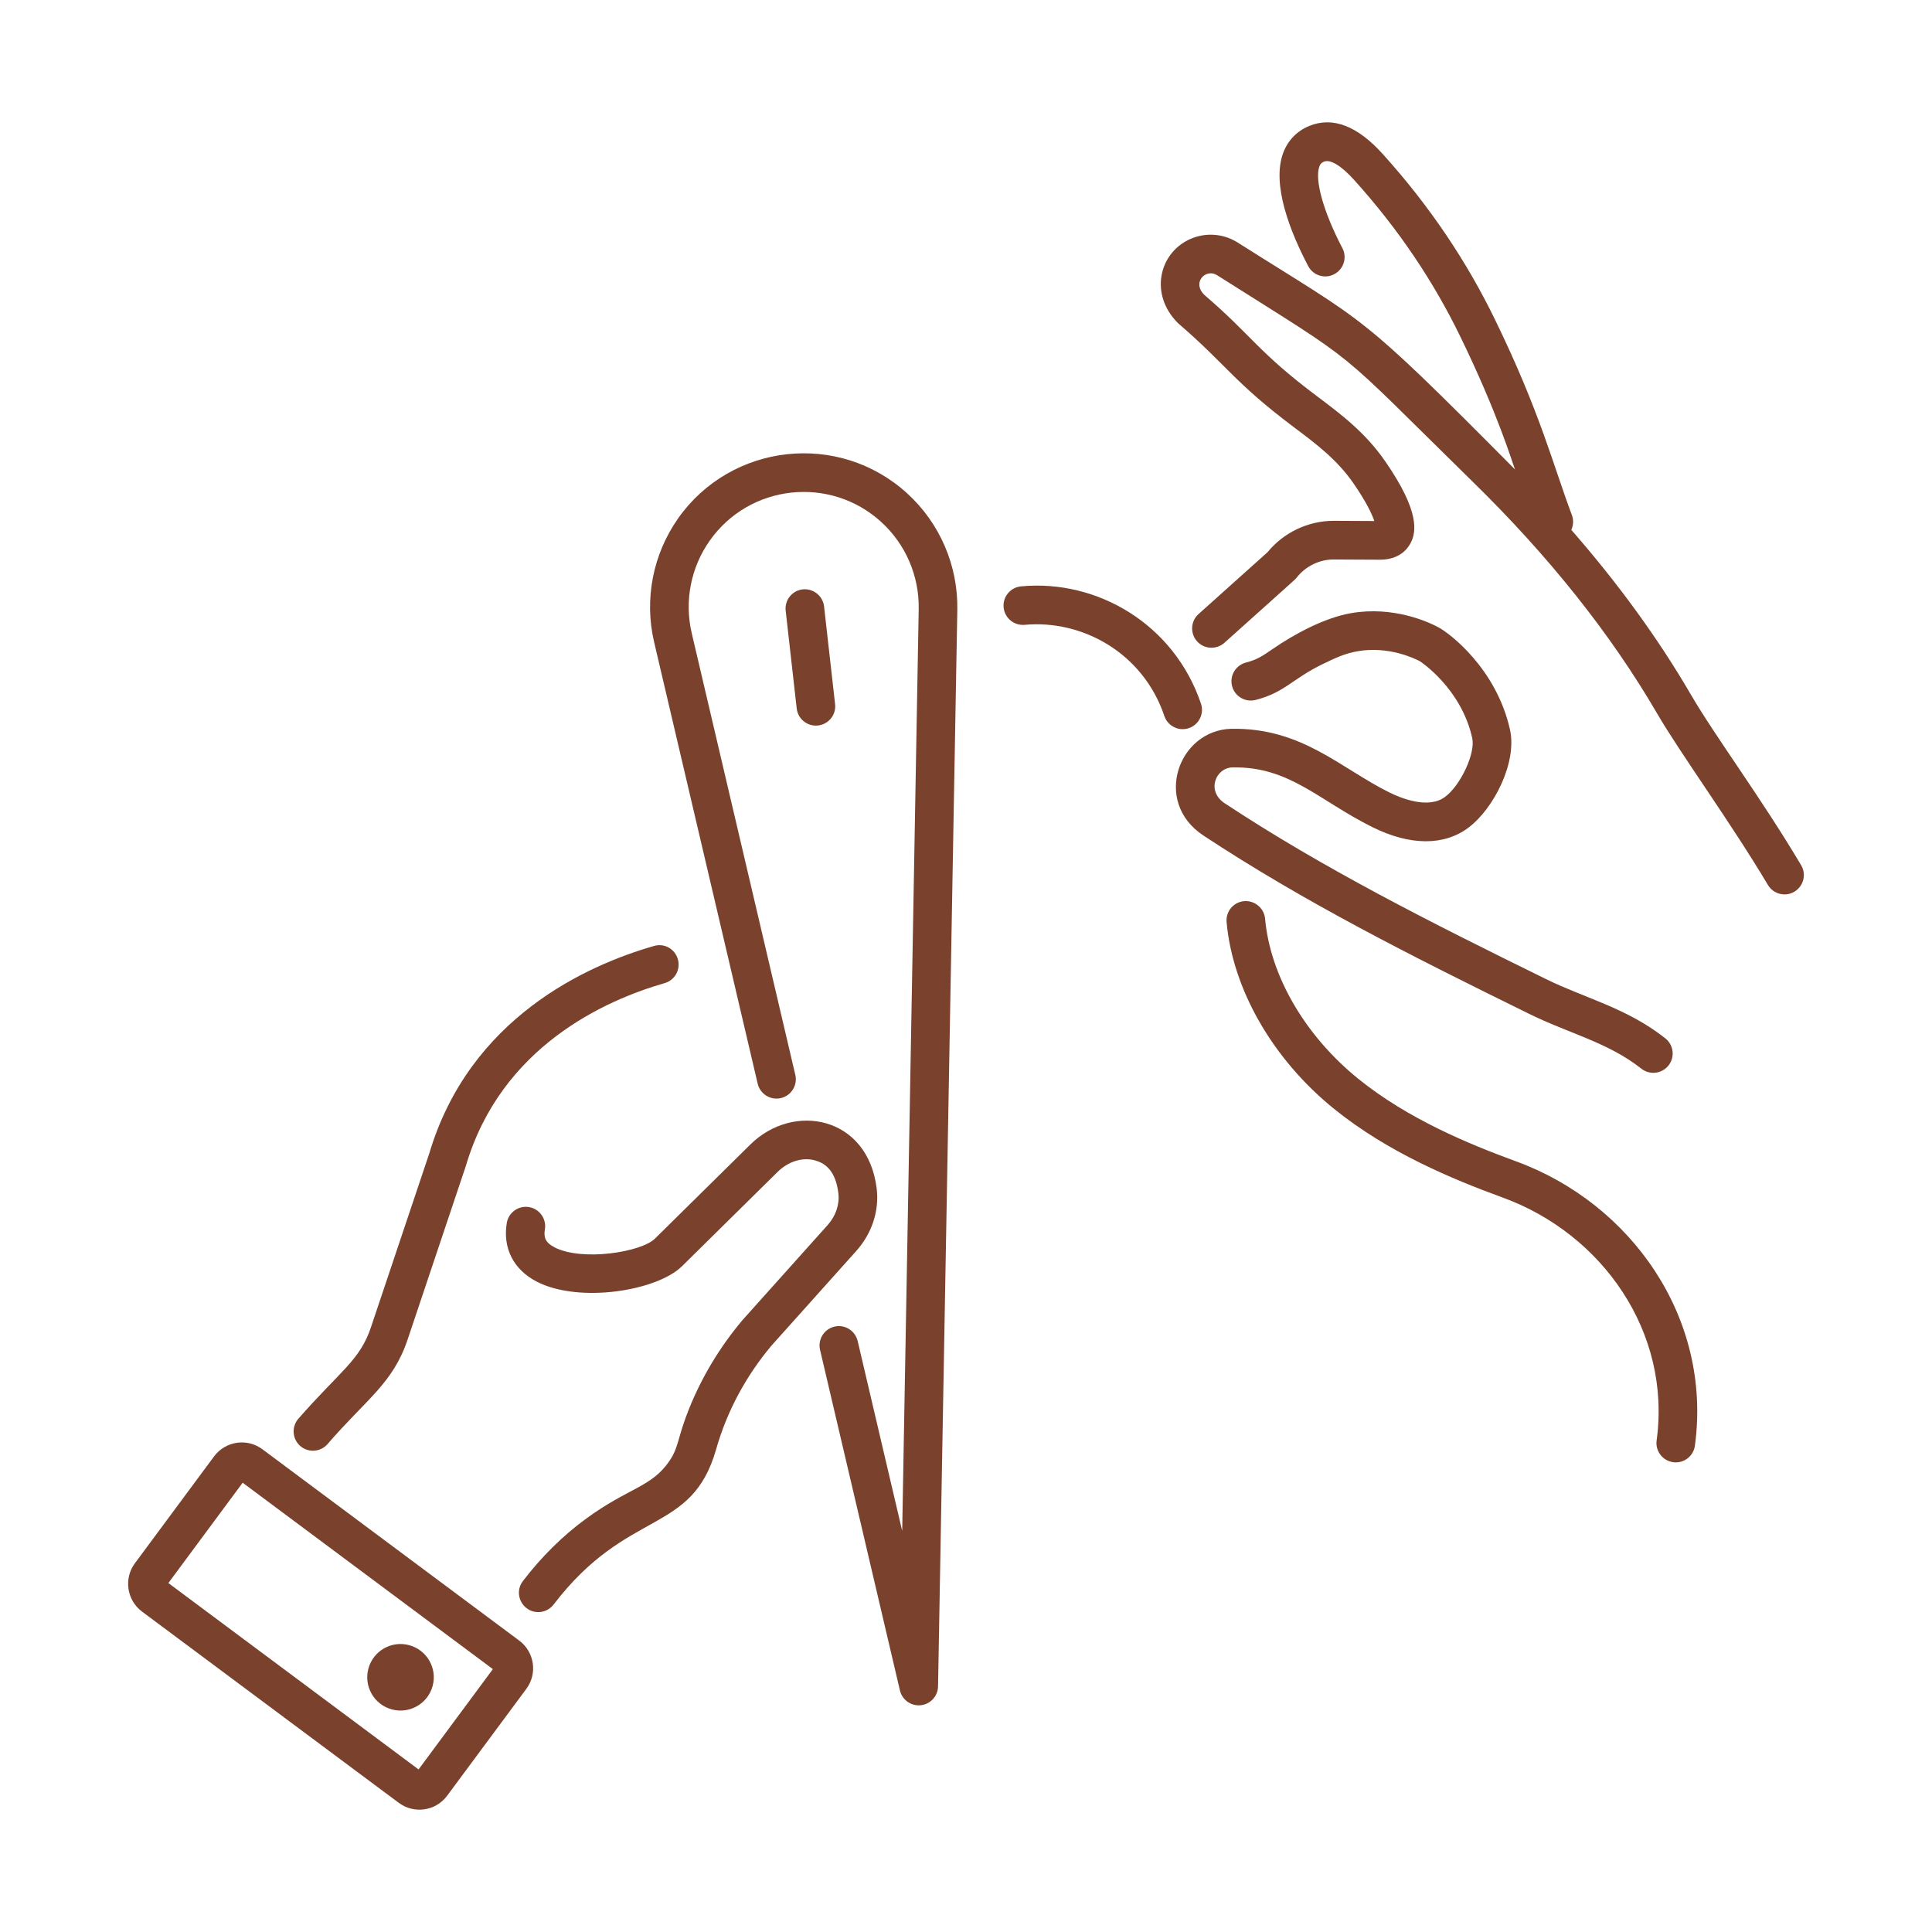 <svg xmlns:xlink="http://www.w3.org/1999/xlink" version="1.1" height="300" width="300" xmlns="http://www.w3.org/2000/svg" viewBox="0 0 75 75" id="Layer_1"><g transform="matrix(1,0,0,1,0,0)" height="100%" width="100%"><g id="Needle_Thread"><path stroke-opacity="1" stroke="none" data-original-color="#000000ff" fill-opacity="1" fill="#7a422d" d="m26.325 20.123c-.981 1.393-1.321 3.142-.933 4.799l4.021 17.146c.095.403.498.655.901.56.403-.095.654-.498.56-.901l-4.021-17.146c-.291-1.241-.037-2.551.698-3.592 1.547-2.196 4.671-2.534 6.654-.73.95.865 1.482 2.098 1.459 3.383l-.641 35.786-1.728-7.369c-.095-.403-.498-.655-.901-.56-.403.095-.654.498-.56.901l3.101 13.222c.08.343.386.579.729.579.418 0 .744-.334.751-.736l.748-41.796c.03-1.717-.68-3.364-1.95-4.52-2.659-2.418-6.829-1.947-8.89.975z"></path><path stroke-opacity="1" stroke="none" data-original-color="#000000ff" fill-opacity="1" fill="#7a422d" d="m32.418 27.334-.428-3.794c-.046-.412-.424-.703-.829-.661-.412.046-.708.418-.661.829l.428 3.794c.043.383.367.666.744.666.451 0 .797-.391.746-.834z"></path><path stroke-opacity="1" stroke="none" data-original-color="#000000ff" fill-opacity="1" fill="#7a422d" d="m65.627 26.944c-1.259-2.163-2.814-4.297-4.629-6.375.077-.17.095-.368.028-.558-.743-1.982-1.242-4.014-2.99-7.604-1.085-2.232-2.509-4.378-4.349-6.418-.988-1.101-1.949-1.473-2.859-1.101-.485.199-.838.565-1.019 1.06-.448 1.229.282 3.061.974 4.38.192.366.648.512 1.012.316.367-.192.509-.646.316-1.012-.733-1.401-1.084-2.646-.893-3.171.036-.098.082-.146.177-.185.247-.104.676.158 1.177.715 1.741 1.931 3.088 3.959 4.115 6.071 1.475 3.034 2.002 4.846 2.125 5.162-6.171-6.221-5.688-5.594-10.766-8.809-.475-.301-1.053-.382-1.591-.227-1.4.409-1.932 2.168-.715 3.366 1.903 1.639 2.137 2.263 4.503 4.041.855.642 1.663 1.248 2.298 2.168.496.717.719 1.194.809 1.463-.011-0.0.152.001-1.58-.008-.987 0-1.939.453-2.563 1.217l-2.679 2.402c-.309.276-.334.751-.058 1.06.277.309.751.331 1.06.058 2.794-2.512 2.737-2.441 2.814-2.541.343-.438.89-.7 1.435-.695.102.001-.486-.002 1.788.009.741 0 1.063-.401 1.19-.641.226-.428.369-1.223-.981-3.176-.773-1.121-1.719-1.83-2.632-2.516-2.339-1.754-2.532-2.353-4.387-3.943-.504-.493.059-1.041.485-.771 5.747 3.633 4.4 2.6 9.909 8.001 2.966 2.896 5.381 5.929 7.178 9.016.901 1.548 2.858 4.23 4.301 6.656.14.236.39.367.646.367.574 0 .943-.631.644-1.133-1.569-2.642-3.321-4.976-4.293-6.645z"></path><path stroke-opacity="1" stroke="none" data-original-color="#000000ff" fill-opacity="1" fill="#7a422d" d="m56.106 30.929c-.653.497-1.73.052-2.164-.163-1.927-.955-3.396-2.517-6.136-2.475-2.063.051-3.064 2.837-1.097 4.139 3.907 2.579 8.039 4.662 12.646 6.925 1.566.772 3.065 1.106 4.362 2.131.325.256.796.201 1.054-.124.257-.325.201-.797-.124-1.054-1.498-1.184-3.101-1.548-4.63-2.299-4.561-2.24-8.647-4.3-12.48-6.83-.71-.472-.35-1.372.307-1.388 2.209-.044 3.338 1.277 5.432 2.318 1.467.729 2.794.73 3.739.013.987-.751 1.883-2.533 1.603-3.794-.525-2.363-2.333-3.741-2.785-3.979-.377-.2-1.732-.833-3.389-.546-1.026.179-2.197.808-3.061 1.405-.363.251-.583.402-1.013.512-.401.102-.645.51-.542.911.102.402.516.643.911.542 1.129-.287 1.426-.818 2.588-1.383.485-.235.868-.421 1.373-.509 1.214-.212 2.233.289 2.419.388.016.009 1.603 1.044 2.033 2.985.129.579-.438 1.812-1.046 2.274z"></path><path stroke-opacity="1" stroke="none" data-original-color="#000000ff" fill-opacity="1" fill="#7a422d" d="m64.951 56.763c.406.056.789-.228.845-.642.675-4.981-2.496-9.412-6.936-11.035-1.84-.673-4.198-1.645-6.13-3.206-2.066-1.671-3.42-3.995-3.62-6.218-.037-.413-.413-.716-.814-.68-.413.037-.717.402-.68.814.236 2.618 1.796 5.328 4.171 7.249 2.104 1.701 4.609 2.736 6.558 3.448 3.858 1.41 6.54 5.221 5.965 9.424-.056.411.231.789.642.845z"></path><path stroke-opacity="1" stroke="none" data-original-color="#000000ff" fill-opacity="1" fill="#7a422d" d="m39.639 22.762c-.413.038-.717.403-.679.815.038.413.402.714.815.679 2.235-.206 4.597 1.083 5.425 3.539.105.313.397.511.711.511.515 0 .873-.506.711-.989-1.037-3.076-4.018-4.835-6.983-4.555z"></path><path stroke-opacity="1" stroke="none" data-original-color="#000000ff" fill-opacity="1" fill="#7a422d" d="m17.358 69.71 3.072-4.146c.452-.606.307-1.446-.274-1.877l-9.968-7.426c-.6-.447-1.436-.315-1.877.274 0 0-.001.001-.001.002l-3.073 4.148c-.439.593-.316 1.434.275 1.876l9.968 7.424c.587.439 1.429.329 1.878-.275zm-7.938-12.151 9.713 7.236-2.884 3.894-9.713-7.235z"></path><path stroke-opacity="1" stroke="none" data-original-color="#000000ff" fill-opacity="1" fill="#7a422d" d="m16.793 65.456c.19-.688-.213-1.399-.901-1.589-.688-.19-1.399.213-1.589.901-.19.688.213 1.399.901 1.589.688.19 1.399-.213 1.589-.901z"></path><path stroke-opacity="1" stroke="none" data-original-color="#000000ff" fill-opacity="1" fill="#7a422d" d="m16.656 44.801-2.255 6.721c-.428 1.287-1.194 1.698-2.801 3.533-.282.303-.266.777.037 1.061.3.28.774.268 1.061-.037 1.531-1.777 2.552-2.365 3.127-4.082l2.262-6.744c1.368-4.634 5.42-6.43 7.714-7.088.398-.114.628-.529.514-.928s-.528-.635-.928-.514c-2.589.742-7.167 2.783-8.73 8.078z"></path><path stroke-opacity="1" stroke="none" data-original-color="#000000ff" fill-opacity="1" fill="#7a422d" d="m28.817 51.253c-.864 1.028-1.555 2.171-2.052 3.396-.477 1.174-.397 1.493-.765 2.045-.699 1.05-1.607 1.049-3.281 2.285-.892.657-1.706 1.464-2.42 2.397-.38.496-.019 1.206.595 1.206.226 0 .449-.102.597-.294 2.885-3.773 5.351-2.68 6.307-6.019.423-1.493 1.166-2.859 2.152-4.034l3.296-3.679c.602-.674.889-1.551.788-2.407-.337-2.818-3.225-3.375-4.903-1.722 0 0-3.636 3.588-3.707 3.657-.53.523-2.822.892-3.898.337-.375-.194-.421-.412-.373-.7.067-.409-.21-.795-.618-.862-.404-.069-.795.209-.862.618-.161.979.263 1.81 1.164 2.276 1.639.847 4.661.364 5.638-.598.036-.035 3.71-3.66 3.71-3.66.413-.407.961-.579 1.435-.454.343.093.812.327.926 1.284.051.429-.101.878-.416 1.23z"></path></g></g></svg>